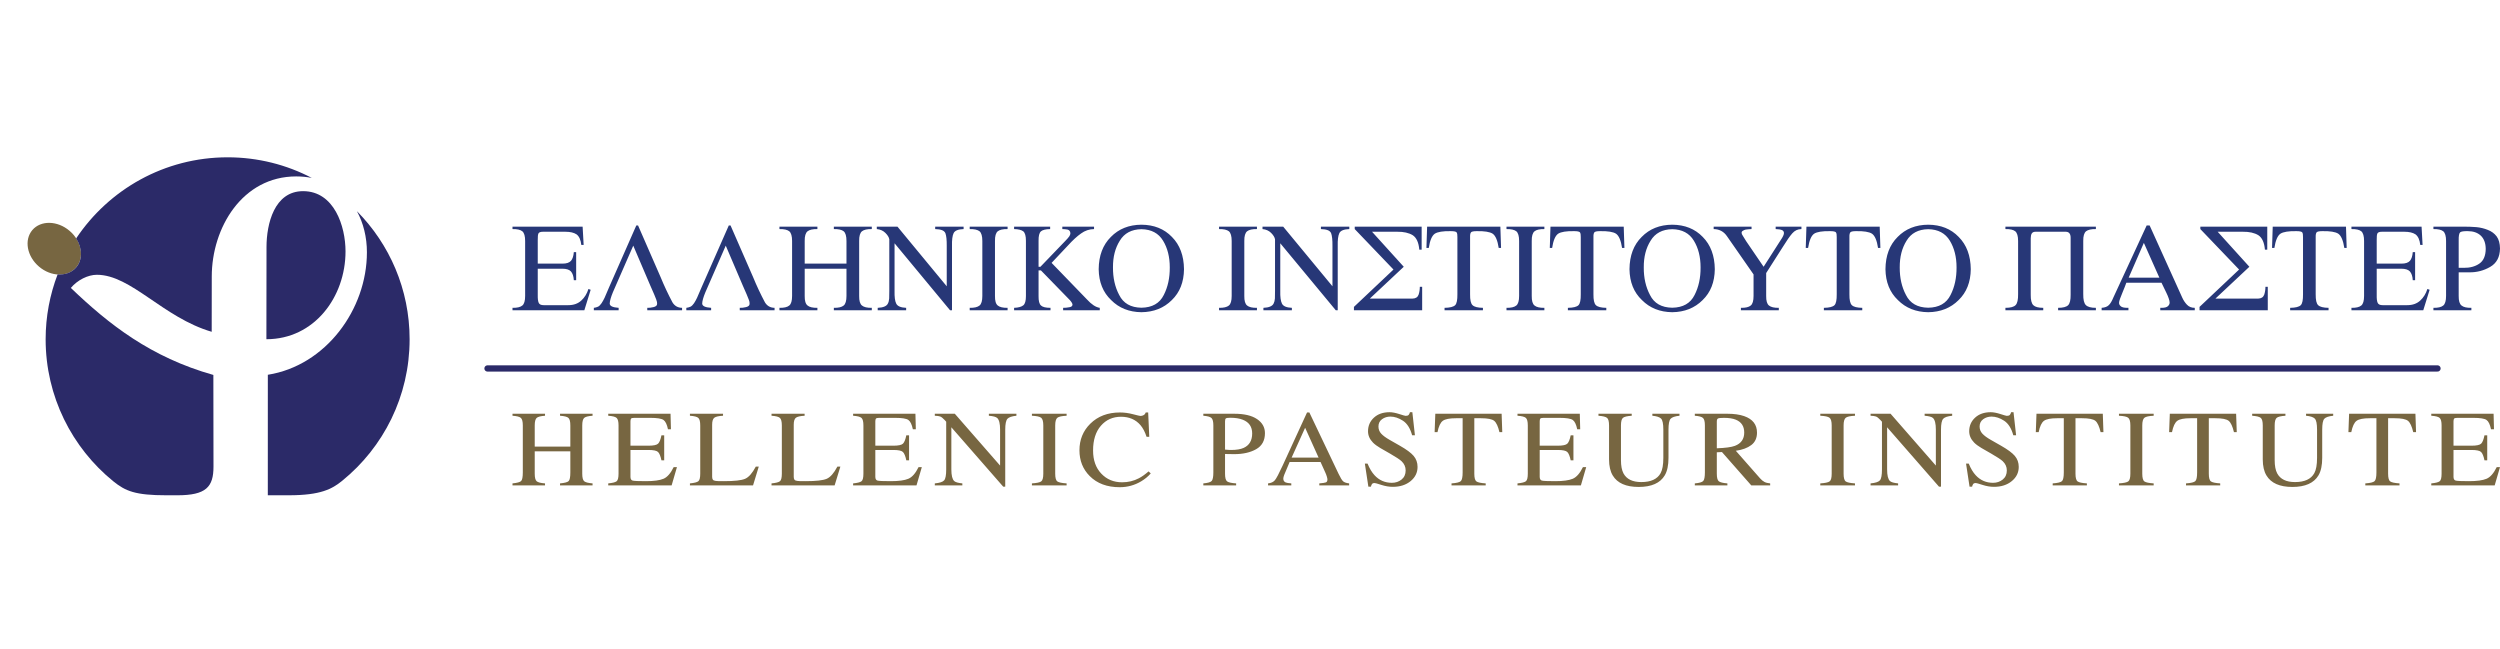 <?xml version="1.0" encoding="UTF-8"?>
<svg width="512px" height="133px" viewBox="0 0 200 28" version="1.1" xmlns="http://www.w3.org/2000/svg" xmlns:xlink="http://www.w3.org/1999/xlink">
    <!-- Generator: Sketch 64 (93537) - https://sketch.com -->
    <title>pasteur-logo@4x</title>
    <desc>Created with Sketch.</desc>
    <g id="pasteur-logo" stroke="none" stroke-width="1" fill="none" fill-rule="evenodd">
        <g id="Group-9" transform="translate(2, 0)">
            <path d="M1.121,9.353 C2.089,10.177 3.42,10.205 4.095,9.413 C4.77,8.623 4.533,7.313 3.565,6.49 C2.597,5.664 1.266,5.637 0.589,6.426 C-0.086,7.22 0.153,8.528 1.121,9.353" id="Fill-1" fill="#776641"></path>
            <path d="M19.321,7.766 L19.312,15.161 C23.136,15.161 25.642,11.791 25.642,8.133 C25.642,6.127 24.738,3.316 22.247,3.316 C19.934,3.316 19.324,5.956 19.321,7.766" id="Fill-3" fill="#2B2A68"></path>
            <path d="M26.554,4.918 C27.073,5.871 27.353,7.004 27.353,8.209 C27.353,12.774 24.067,17.27 19.427,18.005 L19.425,27.645 L21.111,27.645 C23.65,27.645 24.567,27.146 25.38,26.482 C28.669,23.811 30.769,19.732 30.769,15.165 C30.769,11.169 29.159,7.55 26.554,4.918" id="Fill-5" fill="#2B2A68"></path>
            <path d="M16.21,0.608 C11.155,0.608 6.703,3.186 4.092,7.098 C4.588,7.869 4.62,8.798 4.096,9.413 C3.736,9.835 3.187,10.017 2.608,9.976 C1.992,11.589 1.651,13.338 1.651,15.167 C1.651,19.74 3.76,23.844 7.06,26.524 C8.04,27.316 8.822,27.646 11.32,27.646 L12.185,27.646 C14.492,27.646 15.079,26.979 15.079,25.35 C15.079,23.851 15.069,18.019 15.069,18.019 C10.049,16.602 6.708,13.97 3.667,11.057 C4.201,10.422 5.035,10.006 5.75,10.006 C8.493,10.006 11.044,13.427 14.936,14.567 L14.941,10.148 C14.943,6.231 17.395,2.137 21.694,2.137 C22.135,2.137 22.553,2.178 22.943,2.257 C20.933,1.205 18.639,0.608 16.21,0.608" id="Fill-7" fill="#2B2A68"></path>
        </g>
        <line x1="39" y1="17.5" x2="195" y2="17.5" id="Stroke-10" stroke="#2B2A68" stroke-width="0.5" stroke-linecap="round" stroke-linejoin="round"></line>
        <path d="M41,26.856 L43.602,26.856 L43.602,26.695 C43.259,26.67 43.036,26.612 42.933,26.523 C42.83,26.433 42.778,26.231 42.778,25.917 L42.778,24.131 L45.627,24.131 L45.627,25.815 C45.627,26.188 45.582,26.42 45.492,26.51 C45.402,26.6 45.172,26.661 44.802,26.695 L44.802,26.856 L47.405,26.856 L47.405,26.695 C47.06,26.668 46.836,26.608 46.734,26.521 C46.631,26.432 46.58,26.231 46.58,25.917 L46.58,22.062 C46.58,21.752 46.631,21.55 46.734,21.457 C46.836,21.364 47.06,21.307 47.405,21.283 L47.405,21.123 L44.802,21.123 L44.802,21.283 C45.151,21.307 45.375,21.364 45.476,21.457 C45.577,21.55 45.627,21.752 45.627,22.062 L45.627,23.751 L42.778,23.751 L42.778,22.062 C42.778,21.752 42.83,21.55 42.933,21.457 C43.036,21.364 43.259,21.307 43.602,21.283 L43.602,21.123 L41,21.123 L41,21.283 C41.345,21.307 41.569,21.364 41.671,21.457 C41.774,21.55 41.825,21.752 41.825,22.062 L41.825,25.815 C41.825,26.188 41.779,26.419 41.687,26.508 C41.596,26.596 41.367,26.658 41,26.695 L41,26.856 Z M48.659,26.856 L53.73,26.856 L54.156,25.392 L53.895,25.392 C53.654,25.886 53.383,26.197 53.08,26.325 C52.777,26.453 52.307,26.517 51.671,26.517 C51.084,26.517 50.731,26.502 50.613,26.471 C50.495,26.44 50.437,26.338 50.437,26.166 L50.437,24.021 L51.885,24.021 C52.282,24.021 52.535,24.076 52.645,24.184 C52.755,24.293 52.845,24.514 52.916,24.85 L53.136,24.85 L53.136,22.849 L52.916,22.849 C52.848,23.183 52.76,23.404 52.65,23.514 C52.54,23.623 52.285,23.679 51.885,23.679 L50.437,23.679 L50.437,21.744 C50.437,21.632 50.453,21.555 50.485,21.514 C50.517,21.474 50.602,21.452 50.74,21.452 L52.018,21.452 C52.567,21.452 52.922,21.509 53.081,21.621 C53.239,21.733 53.359,21.981 53.437,22.363 L53.675,22.363 L53.643,21.123 L48.659,21.123 L48.659,21.283 C49.007,21.307 49.231,21.365 49.332,21.459 C49.433,21.554 49.483,21.754 49.483,22.062 L49.483,25.917 C49.483,26.242 49.432,26.445 49.33,26.524 C49.228,26.605 49.004,26.661 48.659,26.695 L48.659,26.856 Z M55.194,26.856 L60.243,26.856 L60.701,25.354 L60.463,25.354 C60.188,25.875 59.903,26.2 59.609,26.327 C59.316,26.454 58.752,26.517 57.918,26.517 C57.703,26.517 57.557,26.516 57.479,26.513 C57.401,26.511 57.327,26.505 57.257,26.497 C57.138,26.482 57.06,26.448 57.025,26.392 C56.99,26.338 56.972,26.262 56.972,26.166 L56.972,22.003 C56.972,21.715 57.031,21.527 57.149,21.44 C57.266,21.353 57.498,21.3 57.843,21.283 L57.843,21.123 L55.194,21.123 L55.194,21.283 C55.543,21.307 55.767,21.365 55.868,21.459 C55.969,21.554 56.019,21.754 56.019,22.062 L56.019,25.917 C56.019,26.242 55.968,26.445 55.866,26.524 C55.763,26.605 55.54,26.661 55.194,26.695 L55.194,26.856 Z M61.722,26.856 L66.77,26.856 L67.229,25.354 L66.99,25.354 C66.715,25.875 66.431,26.2 66.137,26.327 C65.843,26.454 65.279,26.517 64.444,26.517 C64.23,26.517 64.084,26.516 64.006,26.513 C63.928,26.511 63.854,26.505 63.783,26.497 C63.664,26.482 63.587,26.448 63.552,26.392 C63.516,26.338 63.499,26.262 63.499,26.166 L63.499,22.003 C63.499,21.715 63.558,21.527 63.675,21.44 C63.793,21.353 64.024,21.3 64.369,21.283 L64.369,21.123 L61.722,21.123 L61.722,21.283 C62.07,21.307 62.295,21.365 62.395,21.459 C62.496,21.554 62.547,21.754 62.547,22.062 L62.547,25.917 C62.547,26.242 62.495,26.445 62.393,26.524 C62.291,26.605 62.067,26.661 61.722,26.695 L61.722,26.856 Z M68.249,26.856 L73.32,26.856 L73.746,25.392 L73.485,25.392 C73.245,25.886 72.972,26.197 72.669,26.325 C72.367,26.453 71.897,26.517 71.261,26.517 C70.673,26.517 70.321,26.502 70.203,26.471 C70.085,26.44 70.026,26.338 70.026,26.166 L70.026,24.021 L71.474,24.021 C71.871,24.021 72.125,24.076 72.235,24.184 C72.345,24.293 72.435,24.514 72.505,24.85 L72.725,24.85 L72.725,22.849 L72.505,22.849 C72.438,23.183 72.349,23.404 72.239,23.514 C72.129,23.623 71.874,23.679 71.474,23.679 L70.026,23.679 L70.026,21.744 C70.026,21.632 70.042,21.555 70.074,21.514 C70.107,21.474 70.192,21.452 70.329,21.452 L71.607,21.452 C72.157,21.452 72.511,21.509 72.67,21.621 C72.829,21.733 72.948,21.981 73.028,22.363 L73.266,22.363 L73.234,21.123 L68.249,21.123 L68.249,21.283 C68.596,21.307 68.821,21.365 68.922,21.459 C69.023,21.554 69.073,21.754 69.073,22.062 L69.073,25.917 C69.073,26.242 69.022,26.445 68.92,26.524 C68.817,26.605 68.593,26.661 68.249,26.695 L68.249,26.856 Z M74.784,26.856 L76.988,26.856 L76.988,26.695 C76.649,26.661 76.431,26.598 76.333,26.505 C76.183,26.361 76.108,26.053 76.108,25.579 L76.108,22.206 L80.259,26.958 L80.419,26.958 L80.419,22.396 C80.419,21.942 80.479,21.652 80.598,21.524 C80.717,21.398 80.956,21.318 81.313,21.283 L81.313,21.123 L79.109,21.123 L79.109,21.283 C79.454,21.311 79.677,21.372 79.778,21.464 C79.931,21.608 80.007,21.915 80.007,22.389 L80.007,25.269 L76.385,21.123 L74.784,21.123 L74.784,21.283 C74.976,21.289 75.121,21.309 75.217,21.344 C75.313,21.38 75.43,21.473 75.568,21.621 L75.696,21.761 L75.696,25.579 C75.696,26.036 75.641,26.327 75.531,26.452 C75.421,26.578 75.172,26.658 74.784,26.695 L74.784,26.856 Z M82.553,26.856 L85.329,26.856 L85.329,26.695 C84.947,26.67 84.7,26.618 84.587,26.537 C84.474,26.457 84.417,26.25 84.417,25.917 L84.417,22.062 C84.417,21.743 84.474,21.538 84.587,21.446 C84.7,21.355 84.947,21.3 85.329,21.283 L85.329,21.123 L82.553,21.123 L82.553,21.283 C82.935,21.3 83.182,21.355 83.294,21.446 C83.407,21.538 83.464,21.743 83.464,22.062 L83.464,25.917 C83.464,26.25 83.407,26.457 83.294,26.537 C83.182,26.618 82.935,26.67 82.553,26.695 L82.553,26.856 Z M89.594,21.021 C88.62,21.021 87.83,21.321 87.222,21.922 C86.644,22.495 86.356,23.203 86.356,24.046 C86.356,24.87 86.629,25.557 87.176,26.107 C87.769,26.703 88.568,27 89.576,27 C90.19,27 90.76,26.845 91.285,26.535 C91.594,26.351 91.852,26.139 92.06,25.896 L91.886,25.735 C91.605,25.98 91.346,26.163 91.111,26.284 C90.702,26.5 90.254,26.607 89.769,26.607 C89.096,26.607 88.541,26.376 88.104,25.914 C87.665,25.453 87.446,24.837 87.446,24.064 C87.446,23.223 87.655,22.562 88.072,22.083 C88.488,21.604 89.025,21.364 89.682,21.364 C90.332,21.364 90.85,21.586 91.235,22.032 C91.437,22.27 91.6,22.581 91.725,22.968 L91.941,22.968 L91.854,21.021 L91.657,21.021 C91.626,21.117 91.571,21.187 91.492,21.233 C91.412,21.278 91.328,21.3 91.24,21.3 C91.197,21.3 90.997,21.254 90.639,21.161 C90.282,21.067 89.934,21.021 89.594,21.021 L89.594,21.021 Z M100.174,22.697 C100.174,23.261 99.949,23.646 99.5,23.852 C99.253,23.965 98.913,24.021 98.483,24.021 C98.434,24.021 98.383,24.019 98.332,24.017 C98.28,24.014 98.17,24.006 98.003,23.992 L98.003,21.732 C98.003,21.61 98.025,21.533 98.069,21.497 C98.113,21.462 98.231,21.444 98.423,21.444 C98.829,21.444 99.166,21.498 99.431,21.605 C99.926,21.802 100.174,22.166 100.174,22.697 L100.174,22.697 Z M96.266,26.856 L98.891,26.856 L98.891,26.695 C98.515,26.67 98.273,26.615 98.164,26.531 C98.057,26.447 98.003,26.242 98.003,25.917 L98.003,24.343 C98.079,24.343 98.195,24.344 98.352,24.349 C98.509,24.354 98.639,24.355 98.739,24.355 C99.442,24.355 100.027,24.223 100.494,23.958 C100.962,23.693 101.196,23.265 101.196,22.676 C101.196,22.211 100.985,21.835 100.563,21.55 C100.142,21.265 99.534,21.123 98.739,21.123 L96.266,21.123 L96.266,21.283 C96.602,21.309 96.82,21.369 96.919,21.465 C97.018,21.561 97.068,21.76 97.068,22.062 L97.068,25.815 C97.068,26.172 97.023,26.4 96.935,26.5 C96.846,26.599 96.623,26.664 96.266,26.695 L96.266,26.856 Z M103.33,24.631 L104.41,22.244 L105.486,24.631 L103.33,24.631 Z M103.304,26.856 L103.304,26.695 C103.085,26.679 102.936,26.653 102.856,26.62 C102.728,26.563 102.664,26.463 102.664,26.316 C102.664,26.243 102.688,26.144 102.735,26.019 C102.783,25.895 102.928,25.548 103.171,24.982 L105.644,24.982 L106.02,25.815 C106.075,25.933 106.117,26.045 106.148,26.152 C106.179,26.259 106.194,26.333 106.194,26.375 C106.194,26.501 106.154,26.581 106.075,26.613 C105.995,26.645 105.819,26.673 105.544,26.695 L105.544,26.856 L107.931,26.856 L107.931,26.695 C107.711,26.668 107.554,26.615 107.461,26.537 C107.368,26.461 107.244,26.259 107.088,25.934 L104.749,21.021 L104.563,21.021 L102.609,25.273 C102.316,25.911 102.109,26.301 101.988,26.444 C101.867,26.586 101.686,26.67 101.445,26.695 L101.445,26.856 L103.304,26.856 Z M109.189,25.113 L109.469,26.958 L109.675,26.958 C109.687,26.887 109.713,26.821 109.751,26.759 C109.789,26.696 109.863,26.666 109.973,26.666 C110.019,26.666 110.2,26.717 110.516,26.818 C110.832,26.92 111.135,26.97 111.426,26.97 C112.003,26.97 112.477,26.818 112.849,26.513 C113.219,26.209 113.404,25.829 113.404,25.375 C113.404,25.037 113.3,24.743 113.091,24.495 C112.881,24.249 112.517,23.981 112.001,23.687 L111.177,23.217 C110.869,23.042 110.641,22.874 110.495,22.714 C110.349,22.556 110.276,22.366 110.276,22.142 C110.276,21.894 110.371,21.7 110.562,21.56 C110.753,21.421 110.977,21.351 111.233,21.351 C111.563,21.351 111.897,21.461 112.234,21.681 C112.572,21.901 112.817,22.289 112.97,22.845 L113.193,22.845 L112.988,21 L112.796,21 C112.771,21.093 112.737,21.165 112.693,21.216 C112.648,21.267 112.568,21.292 112.452,21.292 C112.409,21.292 112.237,21.243 111.937,21.146 C111.636,21.049 111.378,21 111.164,21 C110.645,21 110.228,21.145 109.913,21.436 C109.599,21.727 109.442,22.09 109.442,22.527 C109.442,22.858 109.574,23.16 109.84,23.433 C109.984,23.577 110.176,23.719 110.417,23.861 L111.217,24.321 C111.678,24.586 111.98,24.786 112.123,24.918 C112.342,25.127 112.452,25.372 112.452,25.655 C112.452,25.968 112.343,26.211 112.125,26.386 C111.907,26.561 111.648,26.648 111.349,26.648 C110.797,26.648 110.335,26.447 109.963,26.043 C109.75,25.813 109.563,25.502 109.405,25.113 L109.189,25.113 Z M114.77,22.596 L114.999,22.596 C115.094,22.129 115.235,21.828 115.423,21.69 C115.611,21.551 115.964,21.482 116.484,21.482 L117.011,21.482 L117.011,25.815 C117.011,26.188 116.962,26.421 116.864,26.514 C116.766,26.607 116.519,26.668 116.122,26.695 L116.122,26.856 L118.856,26.856 L118.856,26.695 C118.474,26.67 118.227,26.618 118.114,26.537 C118.002,26.457 117.945,26.25 117.945,25.917 L117.945,21.482 L118.467,21.482 C119.01,21.482 119.367,21.552 119.537,21.692 C119.706,21.831 119.846,22.133 119.956,22.596 L120.181,22.596 L120.13,21.123 L114.825,21.123 L114.77,22.596 Z M121.399,26.856 L126.471,26.856 L126.897,25.392 L126.636,25.392 C126.394,25.886 126.122,26.197 125.819,26.325 C125.516,26.453 125.047,26.517 124.411,26.517 C123.823,26.517 123.47,26.502 123.353,26.471 C123.235,26.44 123.176,26.338 123.176,26.166 L123.176,24.021 L124.624,24.021 C125.021,24.021 125.275,24.076 125.385,24.184 C125.495,24.293 125.585,24.514 125.655,24.85 L125.875,24.85 L125.875,22.849 L125.655,22.849 C125.588,23.183 125.499,23.404 125.389,23.514 C125.279,23.623 125.024,23.679 124.624,23.679 L123.176,23.679 L123.176,21.744 C123.176,21.632 123.192,21.555 123.224,21.514 C123.256,21.474 123.341,21.452 123.479,21.452 L124.757,21.452 C125.307,21.452 125.661,21.509 125.82,21.621 C125.979,21.733 126.098,21.981 126.177,22.363 L126.416,22.363 L126.384,21.123 L121.399,21.123 L121.399,21.283 C121.747,21.307 121.972,21.365 122.073,21.459 C122.173,21.554 122.224,21.754 122.224,22.062 L122.224,25.917 C122.224,26.242 122.173,26.445 122.07,26.524 C121.968,26.605 121.744,26.661 121.399,26.695 L121.399,26.856 Z M127.877,21.123 L127.877,21.283 C128.23,21.309 128.46,21.366 128.566,21.455 C128.671,21.544 128.724,21.746 128.724,22.062 L128.724,24.77 C128.724,25.306 128.823,25.738 129.022,26.065 C129.388,26.674 130.079,26.979 131.093,26.979 C132.119,26.979 132.816,26.669 133.181,26.052 C133.38,25.717 133.479,25.249 133.479,24.652 L133.479,22.396 C133.479,21.942 133.535,21.652 133.647,21.527 C133.758,21.402 133.996,21.32 134.359,21.283 L134.359,21.123 L132.188,21.123 L132.188,21.283 C132.53,21.315 132.762,21.39 132.885,21.51 C133.006,21.63 133.067,21.925 133.067,22.396 L133.067,24.652 C133.067,25.204 132.994,25.613 132.848,25.878 C132.585,26.353 132.07,26.589 131.304,26.589 C130.604,26.589 130.129,26.358 129.879,25.896 C129.744,25.642 129.677,25.288 129.677,24.834 L129.677,22.062 C129.677,21.743 129.73,21.539 129.837,21.451 C129.944,21.362 130.178,21.307 130.538,21.283 L130.538,21.123 L127.877,21.123 Z M137.345,23.886 L137.345,21.753 C137.345,21.623 137.374,21.541 137.434,21.506 C137.493,21.47 137.656,21.452 137.921,21.452 C138.315,21.452 138.631,21.502 138.869,21.6 C139.315,21.784 139.538,22.126 139.538,22.627 C139.538,23.148 139.289,23.502 138.792,23.691 C138.501,23.799 138.019,23.863 137.345,23.886 L137.345,23.886 Z M135.585,26.856 L138.191,26.856 L138.191,26.695 C137.838,26.667 137.608,26.61 137.503,26.524 C137.397,26.439 137.345,26.235 137.345,25.915 L137.345,24.207 L137.756,24.187 L140.103,26.856 L141.614,26.856 L141.614,26.695 C141.428,26.679 141.275,26.639 141.156,26.578 C141.037,26.516 140.918,26.418 140.799,26.283 L138.865,24.085 C139.387,24.011 139.8,23.86 140.104,23.628 C140.408,23.397 140.56,23.066 140.56,22.635 C140.56,21.993 140.218,21.552 139.534,21.313 C139.173,21.187 138.723,21.123 138.182,21.123 L135.585,21.123 L135.585,21.283 C135.924,21.309 136.143,21.368 136.242,21.464 C136.342,21.558 136.391,21.757 136.391,22.062 L136.391,25.815 C136.391,26.175 136.347,26.404 136.258,26.501 C136.17,26.599 135.945,26.664 135.585,26.695 L135.585,26.856 Z M145.623,26.856 L148.399,26.856 L148.399,26.695 C148.017,26.67 147.771,26.618 147.658,26.537 C147.545,26.457 147.488,26.25 147.488,25.917 L147.488,22.062 C147.488,21.743 147.545,21.538 147.658,21.446 C147.771,21.355 148.017,21.3 148.399,21.283 L148.399,21.123 L145.623,21.123 L145.623,21.283 C146.005,21.3 146.253,21.355 146.366,21.446 C146.479,21.538 146.535,21.743 146.535,22.062 L146.535,25.917 C146.535,26.25 146.479,26.457 146.366,26.537 C146.253,26.618 146.005,26.67 145.623,26.695 L145.623,26.856 Z M149.645,26.856 L151.849,26.856 L151.849,26.695 C151.51,26.661 151.291,26.598 151.194,26.505 C151.044,26.361 150.969,26.053 150.969,25.579 L150.969,22.206 L155.12,26.958 L155.28,26.958 L155.28,22.396 C155.28,21.942 155.34,21.652 155.459,21.524 C155.578,21.398 155.816,21.318 156.174,21.283 L156.174,21.123 L153.97,21.123 L153.97,21.283 C154.315,21.311 154.538,21.372 154.639,21.464 C154.791,21.608 154.868,21.915 154.868,22.389 L154.868,25.269 L151.246,21.123 L149.645,21.123 L149.645,21.283 C149.837,21.289 149.982,21.309 150.078,21.344 C150.174,21.38 150.291,21.473 150.428,21.621 L150.557,21.761 L150.557,25.579 C150.557,26.036 150.502,26.327 150.392,26.452 C150.282,26.578 150.033,26.658 149.645,26.695 L149.645,26.856 Z M157.284,25.113 L157.564,26.958 L157.769,26.958 C157.781,26.887 157.806,26.821 157.845,26.759 C157.883,26.696 157.957,26.666 158.067,26.666 C158.113,26.666 158.294,26.717 158.61,26.818 C158.926,26.92 159.229,26.97 159.52,26.97 C160.097,26.97 160.571,26.818 160.942,26.513 C161.314,26.209 161.499,25.829 161.499,25.375 C161.499,25.037 161.395,24.743 161.186,24.495 C160.975,24.249 160.611,23.981 160.095,23.687 L159.271,23.217 C158.962,23.042 158.735,22.874 158.589,22.714 C158.443,22.556 158.369,22.366 158.369,22.142 C158.369,21.894 158.465,21.7 158.656,21.56 C158.847,21.421 159.07,21.351 159.327,21.351 C159.657,21.351 159.991,21.461 160.328,21.681 C160.666,21.901 160.911,22.289 161.064,22.845 L161.288,22.845 L161.082,21 L160.89,21 C160.865,21.093 160.831,21.165 160.787,21.216 C160.742,21.267 160.662,21.292 160.546,21.292 C160.503,21.292 160.331,21.243 160.03,21.146 C159.73,21.049 159.472,21 159.258,21 C158.739,21 158.322,21.145 158.007,21.436 C157.694,21.727 157.536,22.09 157.536,22.527 C157.536,22.858 157.669,23.16 157.934,23.433 C158.078,23.577 158.27,23.719 158.511,23.861 L159.311,24.321 C159.772,24.586 160.073,24.786 160.217,24.918 C160.436,25.127 160.546,25.372 160.546,25.655 C160.546,25.968 160.437,26.211 160.219,26.386 C160.001,26.561 159.742,26.648 159.443,26.648 C158.891,26.648 158.429,26.447 158.057,26.043 C157.843,25.813 157.658,25.502 157.5,25.113 L157.284,25.113 Z M162.864,22.596 L163.093,22.596 C163.187,22.129 163.329,21.828 163.517,21.69 C163.704,21.551 164.058,21.482 164.577,21.482 L165.104,21.482 L165.104,25.815 C165.104,26.188 165.056,26.421 164.958,26.514 C164.86,26.607 164.613,26.668 164.215,26.695 L164.215,26.856 L166.951,26.856 L166.951,26.695 C166.569,26.67 166.322,26.618 166.209,26.537 C166.096,26.457 166.039,26.25 166.039,25.917 L166.039,21.482 L166.562,21.482 C167.105,21.482 167.462,21.552 167.632,21.692 C167.8,21.831 167.94,22.133 168.05,22.596 L168.274,22.596 L168.224,21.123 L162.919,21.123 L162.864,22.596 Z M169.517,26.856 L172.294,26.856 L172.294,26.695 C171.912,26.67 171.665,26.618 171.552,26.537 C171.439,26.457 171.382,26.25 171.382,25.917 L171.382,22.062 C171.382,21.743 171.439,21.538 171.552,21.446 C171.665,21.355 171.912,21.3 172.294,21.283 L172.294,21.123 L169.517,21.123 L169.517,21.283 C169.899,21.3 170.146,21.355 170.259,21.446 C170.372,21.538 170.429,21.743 170.429,22.062 L170.429,25.917 C170.429,26.25 170.372,26.457 170.259,26.537 C170.146,26.618 169.899,26.67 169.517,26.695 L169.517,26.856 Z M173.53,22.596 L173.759,22.596 C173.853,22.129 173.995,21.828 174.183,21.69 C174.371,21.551 174.724,21.482 175.243,21.482 L175.77,21.482 L175.77,25.815 C175.77,26.188 175.722,26.421 175.624,26.514 C175.526,26.607 175.279,26.668 174.881,26.695 L174.881,26.856 L177.617,26.856 L177.617,26.695 C177.235,26.67 176.988,26.618 176.875,26.537 C176.762,26.457 176.705,26.25 176.705,25.917 L176.705,21.482 L177.228,21.482 C177.77,21.482 178.127,21.552 178.297,21.692 C178.466,21.831 178.606,22.133 178.716,22.596 L178.94,22.596 L178.89,21.123 L173.585,21.123 L173.53,22.596 Z M180.173,21.123 L180.173,21.283 C180.528,21.309 180.758,21.366 180.863,21.455 C180.968,21.544 181.021,21.746 181.021,22.062 L181.021,24.77 C181.021,25.306 181.12,25.738 181.319,26.065 C181.686,26.674 182.376,26.979 183.389,26.979 C184.416,26.979 185.112,26.669 185.479,26.052 C185.677,25.717 185.777,25.249 185.777,24.652 L185.777,22.396 C185.777,21.942 185.832,21.652 185.944,21.527 C186.055,21.402 186.293,21.32 186.656,21.283 L186.656,21.123 L184.484,21.123 L184.484,21.283 C184.827,21.315 185.059,21.39 185.181,21.51 C185.303,21.63 185.364,21.925 185.364,22.396 L185.364,24.652 C185.364,25.204 185.291,25.613 185.144,25.878 C184.882,26.353 184.367,26.589 183.6,26.589 C182.9,26.589 182.426,26.358 182.176,25.896 C182.041,25.642 181.974,25.288 181.974,24.834 L181.974,22.062 C181.974,21.743 182.028,21.539 182.135,21.451 C182.242,21.362 182.475,21.307 182.835,21.283 L182.835,21.123 L180.173,21.123 Z M187.873,22.596 L188.102,22.596 C188.197,22.129 188.338,21.828 188.526,21.69 C188.714,21.551 189.068,21.482 189.587,21.482 L190.114,21.482 L190.114,25.815 C190.114,26.188 190.065,26.421 189.967,26.514 C189.87,26.607 189.622,26.668 189.225,26.695 L189.225,26.856 L191.961,26.856 L191.961,26.695 C191.579,26.67 191.331,26.618 191.218,26.537 C191.105,26.457 191.049,26.25 191.049,25.917 L191.049,21.482 L191.571,21.482 C192.115,21.482 192.472,21.552 192.64,21.692 C192.81,21.831 192.949,22.133 193.059,22.596 L193.284,22.596 L193.234,21.123 L187.928,21.123 L187.873,22.596 Z M194.502,26.856 L199.574,26.856 L200,25.392 L199.739,25.392 C199.498,25.886 199.226,26.197 198.923,26.325 C198.62,26.453 198.15,26.517 197.514,26.517 C196.927,26.517 196.575,26.502 196.457,26.471 C196.339,26.44 196.28,26.338 196.28,26.166 L196.28,24.021 L197.727,24.021 C198.125,24.021 198.378,24.076 198.488,24.184 C198.598,24.293 198.688,24.514 198.758,24.85 L198.978,24.85 L198.978,22.849 L198.758,22.849 C198.691,23.183 198.603,23.404 198.493,23.514 C198.383,23.623 198.128,23.679 197.727,23.679 L196.28,23.679 L196.28,21.744 C196.28,21.632 196.296,21.555 196.329,21.514 C196.361,21.474 196.446,21.452 196.584,21.452 L197.86,21.452 C198.41,21.452 198.765,21.509 198.923,21.621 C199.082,21.733 199.201,21.981 199.281,22.363 L199.519,22.363 L199.487,21.123 L194.502,21.123 L194.502,21.283 C194.851,21.307 195.075,21.365 195.176,21.459 C195.277,21.554 195.327,21.754 195.327,22.062 L195.327,25.917 C195.327,26.242 195.276,26.445 195.174,26.524 C195.071,26.605 194.848,26.661 194.502,26.695 L194.502,26.856 Z" id="Fill-11" fill="#776641"></path>
        <path d="M41,12.844 L46.747,12.844 L47.254,11.207 L47.076,11.14 C46.957,11.519 46.767,11.828 46.504,12.067 C46.236,12.314 45.891,12.437 45.467,12.437 L43.491,12.437 C43.285,12.437 43.153,12.375 43.098,12.252 C43.04,12.129 43.014,11.92 43.02,11.623 L43.02,9.521 L44.996,9.521 C45.31,9.521 45.535,9.592 45.672,9.734 C45.81,9.889 45.888,10.124 45.906,10.439 L46.093,10.439 L46.093,8.192 L45.906,8.192 C45.881,8.507 45.807,8.739 45.681,8.887 C45.55,9.039 45.322,9.114 44.996,9.114 L43.02,9.114 L43.02,7.239 C43.014,6.963 43.034,6.779 43.08,6.691 C43.129,6.605 43.251,6.563 43.446,6.563 L45.224,6.563 C45.617,6.563 45.919,6.634 46.129,6.776 C46.337,6.937 46.461,7.218 46.504,7.619 L46.692,7.619 L46.61,6.156 L41,6.156 L41,6.35 C41.369,6.344 41.631,6.402 41.786,6.526 C41.936,6.655 42.011,6.913 42.011,7.301 L42.011,11.699 C42.011,12.087 41.936,12.342 41.786,12.465 C41.631,12.595 41.369,12.656 41,12.65 L41,12.844 Z M47.507,12.844 L49.491,12.844 L49.491,12.65 C49.009,12.619 48.772,12.502 48.778,12.3 C48.784,12.101 48.868,11.804 49.029,11.41 L50.661,7.675 L52.019,10.856 C52.276,11.43 52.434,11.803 52.495,11.973 C52.531,12.067 52.553,12.139 52.559,12.186 C52.565,12.237 52.568,12.284 52.568,12.329 C52.568,12.401 52.544,12.456 52.495,12.494 C52.44,12.541 52.368,12.574 52.28,12.593 C52.1,12.637 51.934,12.656 51.782,12.65 L51.782,12.844 L54.566,12.844 L54.566,12.65 C54.227,12.644 53.972,12.498 53.798,12.215 C53.447,11.555 53.132,10.883 52.851,10.198 L51.045,6.061 L50.904,6.061 L48.732,10.993 C48.644,11.211 48.522,11.495 48.367,11.845 C48.29,12.006 48.21,12.151 48.124,12.281 C48.036,12.41 47.945,12.502 47.85,12.555 C47.737,12.605 47.623,12.637 47.507,12.65 L47.507,12.844 Z M54.906,12.844 L56.89,12.844 L56.89,12.65 C56.409,12.619 56.171,12.502 56.176,12.3 C56.182,12.101 56.266,11.804 56.428,11.41 L58.06,7.675 L59.418,10.856 C59.674,11.43 59.833,11.803 59.894,11.973 C59.931,12.067 59.952,12.139 59.958,12.186 C59.964,12.237 59.967,12.284 59.967,12.329 C59.967,12.401 59.943,12.456 59.894,12.494 C59.839,12.541 59.767,12.574 59.679,12.593 C59.499,12.637 59.333,12.656 59.18,12.65 L59.18,12.844 L61.965,12.844 L61.965,12.65 C61.627,12.644 61.37,12.498 61.197,12.215 C60.847,11.555 60.53,10.883 60.25,10.198 L58.444,6.061 L58.303,6.061 L56.132,10.993 C56.043,11.211 55.921,11.495 55.765,11.845 C55.69,12.006 55.609,12.151 55.523,12.281 C55.434,12.41 55.343,12.502 55.249,12.555 C55.136,12.605 55.022,12.637 54.906,12.65 L54.906,12.844 Z M62.356,12.844 L65.392,12.844 L65.392,12.65 C65.023,12.656 64.76,12.595 64.605,12.465 C64.447,12.342 64.37,12.087 64.376,11.699 L64.376,9.521 L67.718,9.521 L67.718,11.699 C67.718,12.087 67.644,12.342 67.494,12.465 C67.339,12.595 67.077,12.656 66.708,12.65 L66.708,12.844 L69.744,12.844 L69.744,12.65 C69.375,12.656 69.113,12.595 68.958,12.465 C68.802,12.342 68.727,12.087 68.733,11.699 L68.733,7.301 C68.727,6.913 68.802,6.655 68.958,6.526 C69.113,6.402 69.375,6.344 69.744,6.35 L69.744,6.156 L66.708,6.156 L66.708,6.35 C67.077,6.344 67.339,6.402 67.494,6.526 C67.644,6.655 67.718,6.913 67.718,7.301 L67.718,9.114 L64.376,9.114 L64.376,7.301 C64.37,6.913 64.447,6.655 64.605,6.526 C64.76,6.402 65.023,6.344 65.392,6.35 L65.392,6.156 L62.356,6.156 L62.356,6.35 C62.724,6.344 62.987,6.402 63.142,6.526 C63.292,6.655 63.367,6.913 63.367,7.301 L63.367,11.699 C63.367,12.087 63.292,12.342 63.142,12.465 C62.987,12.595 62.724,12.656 62.356,12.65 L62.356,12.844 Z M70.143,6.35 C70.423,6.375 70.654,6.478 70.833,6.658 C71.01,6.835 71.114,7.003 71.144,7.164 L71.144,11.292 C71.144,11.531 71.141,11.735 71.134,11.902 C71.123,12.066 71.088,12.202 71.03,12.309 C70.929,12.518 70.658,12.631 70.216,12.65 L70.216,12.844 L72.492,12.844 L72.492,12.65 C72.06,12.631 71.795,12.518 71.697,12.309 C71.596,12.111 71.553,11.771 71.564,11.292 L71.564,7.486 L76.004,12.844 L76.16,12.844 L76.16,7.708 C76.147,7.223 76.192,6.877 76.291,6.672 C76.392,6.47 76.658,6.363 77.088,6.35 L77.088,6.156 L74.815,6.156 L74.815,6.35 C75.043,6.356 75.224,6.385 75.355,6.435 C75.485,6.482 75.577,6.562 75.629,6.672 C75.708,6.877 75.745,7.223 75.739,7.708 L75.739,10.927 L71.798,6.156 L70.143,6.156 L70.143,6.35 Z M77.576,12.844 L80.607,12.844 L80.607,12.65 C80.239,12.656 79.977,12.595 79.821,12.465 C79.666,12.342 79.592,12.087 79.598,11.699 L79.598,7.301 C79.592,6.913 79.666,6.655 79.821,6.526 C79.977,6.402 80.239,6.344 80.607,6.35 L80.607,6.156 L77.576,6.156 L77.576,6.35 C77.943,6.344 78.205,6.402 78.364,6.526 C78.512,6.655 78.587,6.913 78.587,7.301 L78.587,11.699 C78.587,12.087 78.512,12.342 78.364,12.465 C78.205,12.595 77.943,12.656 77.576,12.65 L77.576,12.844 Z M81.128,12.844 L84.04,12.844 L84.04,12.65 C83.665,12.65 83.412,12.589 83.281,12.465 C83.143,12.342 83.079,12.093 83.085,11.717 L83.085,9.653 L83.272,9.653 L85.595,12.039 C85.731,12.194 85.8,12.314 85.8,12.399 C85.794,12.509 85.71,12.578 85.549,12.602 C85.387,12.634 85.221,12.65 85.05,12.65 L85.05,12.844 L87.981,12.844 L87.981,12.65 C87.664,12.605 87.321,12.38 86.952,11.973 L84.127,9.053 L85.434,7.666 C85.815,7.247 86.165,6.924 86.486,6.7 C86.797,6.473 87.142,6.356 87.523,6.35 L87.523,6.156 L84.986,6.156 L84.986,6.35 C85.117,6.35 85.254,6.363 85.398,6.388 C85.547,6.426 85.625,6.527 85.631,6.691 C85.631,6.754 85.604,6.831 85.549,6.922 C85.485,7.017 85.372,7.147 85.211,7.311 L83.235,9.365 L83.085,9.365 L83.085,7.283 C83.079,6.907 83.14,6.658 83.272,6.535 C83.403,6.418 83.65,6.356 84.012,6.35 L84.012,6.156 L81.128,6.156 L81.128,6.35 C81.472,6.356 81.719,6.418 81.868,6.535 C82.005,6.658 82.074,6.907 82.074,7.283 L82.074,11.717 C82.074,12.087 82.005,12.33 81.868,12.446 C81.719,12.569 81.472,12.637 81.128,12.65 L81.128,12.844 Z M89.536,11.623 C89.198,10.989 89.032,10.251 89.038,9.413 C89.032,8.579 89.213,7.87 89.582,7.283 C89.944,6.68 90.522,6.372 91.314,6.359 C92.107,6.372 92.684,6.68 93.047,7.283 C93.403,7.87 93.582,8.579 93.582,9.413 C93.588,10.251 93.428,10.989 93.102,11.623 C92.773,12.288 92.177,12.628 91.314,12.641 C90.458,12.628 89.866,12.288 89.536,11.623 L89.536,11.623 Z M88.869,6.979 C88.229,7.613 87.904,8.474 87.895,9.559 C87.91,10.591 88.242,11.414 88.892,12.03 C89.519,12.664 90.328,12.988 91.314,13 C92.302,12.988 93.113,12.664 93.747,12.03 C94.384,11.414 94.708,10.591 94.72,9.559 C94.708,8.474 94.387,7.613 93.756,6.979 C93.134,6.333 92.32,6.006 91.314,6 C90.315,6.006 89.5,6.333 88.869,6.979 L88.869,6.979 Z M97.524,12.844 L100.556,12.844 L100.556,12.65 C100.187,12.656 99.924,12.595 99.769,12.465 C99.614,12.342 99.539,12.087 99.545,11.699 L99.545,7.301 C99.539,6.913 99.614,6.655 99.769,6.526 C99.924,6.402 100.187,6.344 100.556,6.35 L100.556,6.156 L97.524,6.156 L97.524,6.35 C97.89,6.344 98.152,6.402 98.311,6.526 C98.46,6.655 98.534,6.913 98.534,7.301 L98.534,11.699 C98.534,12.087 98.46,12.342 98.311,12.465 C98.152,12.595 97.89,12.656 97.524,12.65 L97.524,12.844 Z M101.001,6.35 C101.281,6.375 101.511,6.478 101.691,6.658 C101.868,6.835 101.971,7.003 102.002,7.164 L102.002,11.292 C102.002,11.531 101.999,11.735 101.993,11.902 C101.98,12.066 101.945,12.202 101.888,12.309 C101.787,12.518 101.515,12.631 101.073,12.65 L101.073,12.844 L103.35,12.844 L103.35,12.65 C102.918,12.631 102.653,12.518 102.555,12.309 C102.454,12.111 102.41,11.771 102.422,11.292 L102.422,7.486 L106.862,12.844 L107.018,12.844 L107.018,7.708 C107.005,7.223 107.049,6.877 107.149,6.672 C107.25,6.47 107.515,6.363 107.945,6.35 L107.945,6.156 L105.673,6.156 L105.673,6.35 C105.901,6.356 106.082,6.385 106.212,6.435 C106.343,6.482 106.435,6.562 106.487,6.672 C106.566,6.877 106.603,7.223 106.597,7.708 L106.597,10.927 L102.656,6.156 L101.001,6.156 L101.001,6.35 Z M108.315,12.844 L113.773,12.844 L113.773,10.965 L113.585,10.965 C113.585,11.189 113.553,11.399 113.489,11.594 C113.417,11.8 113.255,11.905 113.005,11.911 L109.586,11.911 L112.301,9.365 L109.763,6.563 L111.775,6.563 C112.293,6.557 112.709,6.65 113.023,6.843 C113.322,7.044 113.495,7.43 113.544,7.998 L113.732,7.998 L113.732,6.156 L108.378,6.156 L108.378,6.35 L111.478,9.587 L108.315,12.574 L108.315,12.844 Z M115.564,12.844 L118.635,12.844 L118.635,12.65 C118.217,12.644 117.94,12.572 117.803,12.437 C117.666,12.308 117.601,12.018 117.607,11.566 L117.607,6.99 C117.601,6.809 117.625,6.683 117.68,6.61 C117.734,6.547 117.887,6.515 118.137,6.515 C118.756,6.503 119.181,6.571 119.413,6.719 C119.644,6.88 119.806,7.26 119.897,7.86 L120.084,7.86 L120.029,6.156 L114.169,6.156 L114.114,7.86 L114.302,7.86 C114.392,7.26 114.554,6.88 114.785,6.719 C115.018,6.571 115.443,6.503 116.061,6.515 C116.318,6.515 116.472,6.547 116.527,6.61 C116.576,6.683 116.598,6.809 116.592,6.99 L116.592,11.566 C116.598,12.018 116.538,12.308 116.414,12.437 C116.276,12.572 115.993,12.644 115.564,12.65 L115.564,12.844 Z M120.519,12.844 L123.55,12.844 L123.55,12.65 C123.181,12.656 122.918,12.595 122.764,12.465 C122.608,12.342 122.533,12.087 122.539,11.699 L122.539,7.301 C122.533,6.913 122.608,6.655 122.764,6.526 C122.918,6.402 123.181,6.344 123.55,6.35 L123.55,6.156 L120.519,6.156 L120.519,6.35 C120.884,6.344 121.146,6.402 121.305,6.526 C121.454,6.655 121.529,6.913 121.529,7.301 L121.529,11.699 C121.529,12.087 121.454,12.342 121.305,12.465 C121.146,12.595 120.884,12.656 120.519,12.65 L120.519,12.844 Z M125.431,12.844 L128.504,12.844 L128.504,12.65 C128.086,12.644 127.809,12.572 127.672,12.437 C127.535,12.308 127.47,12.018 127.476,11.566 L127.476,6.99 C127.47,6.809 127.494,6.683 127.549,6.61 C127.603,6.547 127.756,6.515 128.005,6.515 C128.624,6.503 129.05,6.571 129.281,6.719 C129.513,6.88 129.675,7.26 129.766,7.86 L129.953,7.86 L129.898,6.156 L124.038,6.156 L123.983,7.86 L124.17,7.86 C124.261,7.26 124.423,6.88 124.654,6.719 C124.887,6.571 125.312,6.503 125.93,6.515 C126.187,6.515 126.341,6.547 126.396,6.61 C126.445,6.683 126.467,6.809 126.461,6.99 L126.461,11.566 C126.467,12.018 126.407,12.308 126.282,12.437 C126.145,12.572 125.861,12.644 125.431,12.65 L125.431,12.844 Z M132,11.623 C131.662,10.989 131.495,10.251 131.502,9.413 C131.495,8.579 131.677,7.87 132.046,7.283 C132.408,6.68 132.986,6.372 133.779,6.359 C134.571,6.372 135.149,6.68 135.511,7.283 C135.868,7.87 136.046,8.579 136.046,9.413 C136.053,10.251 135.892,10.989 135.566,11.623 C135.237,12.288 134.641,12.628 133.779,12.641 C132.922,12.628 132.329,12.288 132,11.623 L132,11.623 Z M131.333,6.979 C130.692,7.613 130.368,8.474 130.359,9.559 C130.374,10.591 130.706,11.414 131.356,12.03 C131.983,12.664 132.791,12.988 133.779,13 C134.766,12.988 135.577,12.664 136.21,12.03 C136.848,11.414 137.172,10.591 137.184,9.559 C137.172,8.474 136.851,7.613 136.22,6.979 C135.598,6.333 134.785,6.006 133.779,6 C132.779,6.006 131.963,6.333 131.333,6.979 L131.333,6.979 Z M139.273,12.844 L142.304,12.844 L142.304,12.65 C141.939,12.656 141.676,12.595 141.518,12.465 C141.362,12.342 141.288,12.087 141.294,11.699 L141.294,9.867 L142.652,7.737 C142.939,7.27 143.182,6.921 143.383,6.691 C143.581,6.464 143.825,6.35 144.115,6.35 L144.115,6.156 L142.053,6.156 L142.053,6.35 C142.285,6.356 142.457,6.385 142.569,6.435 C142.667,6.482 142.716,6.562 142.716,6.672 C142.716,6.792 142.629,6.978 142.456,7.23 L141.089,9.365 L139.694,7.32 C139.569,7.131 139.48,6.986 139.425,6.885 C139.36,6.793 139.328,6.715 139.328,6.649 C139.328,6.572 139.366,6.515 139.443,6.478 C139.504,6.437 139.578,6.407 139.666,6.388 C139.865,6.363 140.017,6.35 140.124,6.35 L140.124,6.156 L137.093,6.156 L137.093,6.35 C137.553,6.356 137.911,6.551 138.167,6.933 L140.284,9.976 L140.284,11.699 C140.284,12.087 140.209,12.342 140.059,12.465 C139.905,12.595 139.642,12.656 139.273,12.65 L139.273,12.844 Z M145.91,12.844 L148.981,12.844 L148.981,12.65 C148.564,12.644 148.287,12.572 148.149,12.437 C148.013,12.308 147.947,12.018 147.953,11.566 L147.953,6.99 C147.947,6.809 147.972,6.683 148.027,6.61 C148.081,6.547 148.233,6.515 148.484,6.515 C149.102,6.503 149.527,6.571 149.759,6.719 C149.991,6.88 150.153,7.26 150.243,7.86 L150.431,7.86 L150.376,6.156 L144.515,6.156 L144.46,7.86 L144.648,7.86 C144.739,7.26 144.901,6.88 145.132,6.719 C145.364,6.571 145.789,6.503 146.408,6.515 C146.664,6.515 146.819,6.547 146.874,6.61 C146.923,6.683 146.944,6.809 146.938,6.99 L146.938,11.566 C146.944,12.018 146.885,12.308 146.76,12.437 C146.623,12.572 146.34,12.644 145.91,12.65 L145.91,12.844 Z M152.478,11.623 C152.14,10.989 151.973,10.251 151.979,9.413 C151.973,8.579 152.155,7.87 152.523,7.283 C152.886,6.68 153.464,6.372 154.256,6.359 C155.048,6.372 155.626,6.68 155.989,7.283 C156.345,7.87 156.524,8.579 156.524,9.413 C156.53,10.251 156.37,10.989 156.044,11.623 C155.715,12.288 155.119,12.628 154.256,12.641 C153.4,12.628 152.807,12.288 152.478,11.623 L152.478,11.623 Z M151.811,6.979 C151.17,7.613 150.846,8.474 150.837,9.559 C150.852,10.591 151.184,11.414 151.833,12.03 C152.461,12.664 153.268,12.988 154.256,13 C155.244,12.988 156.055,12.664 156.688,12.03 C157.325,11.414 157.65,10.591 157.662,9.559 C157.65,8.474 157.329,7.613 156.697,6.979 C156.076,6.333 155.262,6.006 154.256,6 C153.256,6.006 152.441,6.333 151.811,6.979 L151.811,6.979 Z M160.434,12.844 L163.46,12.844 L163.46,12.65 C163.073,12.65 162.808,12.579 162.664,12.437 C162.522,12.295 162.453,12.018 162.459,11.604 L162.459,7.089 C162.459,6.918 162.487,6.789 162.542,6.7 C162.6,6.609 162.699,6.563 162.843,6.563 L165.266,6.563 C165.535,6.569 165.662,6.745 165.65,7.089 L165.65,11.604 C165.656,12.018 165.591,12.295 165.454,12.437 C165.31,12.579 165.042,12.65 164.649,12.65 L164.649,12.844 L167.671,12.844 L167.671,12.65 C167.278,12.65 167.009,12.575 166.867,12.428 C166.723,12.285 166.654,11.992 166.66,11.547 L166.66,7.301 C166.654,6.913 166.729,6.655 166.884,6.526 C167.043,6.402 167.305,6.344 167.671,6.35 L167.671,6.156 L160.434,6.156 L160.434,6.35 C160.803,6.344 161.065,6.402 161.22,6.526 C161.372,6.655 161.448,6.913 161.448,7.301 L161.448,11.547 C161.455,11.992 161.389,12.285 161.252,12.428 C161.115,12.575 160.843,12.65 160.434,12.65 L160.434,12.844 Z M171.509,7.453 L172.748,10.236 L170.294,10.236 L171.509,7.453 Z M168.131,12.844 L170.275,12.844 L170.275,12.65 L170.197,12.65 C169.916,12.65 169.734,12.604 169.648,12.512 C169.56,12.431 169.519,12.341 169.525,12.243 C169.525,12.174 169.552,12.063 169.607,11.911 C169.659,11.776 169.719,11.624 169.786,11.457 C169.938,11.094 170.044,10.823 170.106,10.643 L172.921,10.643 C173.022,10.839 173.15,11.104 173.305,11.438 C173.382,11.593 173.444,11.741 173.493,11.883 C173.545,12.025 173.571,12.142 173.571,12.234 C173.571,12.332 173.53,12.422 173.447,12.503 C173.359,12.601 173.181,12.65 172.912,12.65 L172.822,12.65 L172.822,12.844 L175.582,12.844 L175.582,12.65 C175.321,12.65 175.111,12.566 174.957,12.399 C174.807,12.245 174.682,12.057 174.581,11.836 L171.971,6.061 L171.733,6.061 L169.077,11.807 C168.958,12.098 168.836,12.305 168.711,12.428 C168.586,12.557 168.393,12.631 168.131,12.65 L168.131,12.844 Z M175.963,12.844 L181.422,12.844 L181.422,10.965 L181.235,10.965 C181.235,11.189 181.203,11.399 181.139,11.594 C181.065,11.8 180.904,11.905 180.654,11.911 L177.234,11.911 L179.95,9.365 L177.413,6.563 L179.424,6.563 C179.943,6.557 180.358,6.65 180.672,6.843 C180.972,7.044 181.145,7.43 181.194,7.998 L181.381,7.998 L181.381,6.156 L176.027,6.156 L176.027,6.35 L179.127,9.587 L175.963,12.574 L175.963,12.844 Z M183.212,12.844 L186.284,12.844 L186.284,12.65 C185.867,12.644 185.59,12.572 185.452,12.437 C185.315,12.308 185.25,12.018 185.255,11.566 L185.255,6.99 C185.25,6.809 185.274,6.683 185.329,6.61 C185.384,6.547 185.536,6.515 185.786,6.515 C186.405,6.503 186.83,6.571 187.061,6.719 C187.293,6.88 187.454,7.26 187.546,7.86 L187.734,7.86 L187.679,6.156 L181.818,6.156 L181.763,7.86 L181.95,7.86 C182.042,7.26 182.204,6.88 182.435,6.719 C182.667,6.571 183.092,6.503 183.71,6.515 C183.967,6.515 184.122,6.547 184.177,6.61 C184.226,6.683 184.247,6.809 184.241,6.99 L184.241,11.566 C184.247,12.018 184.188,12.308 184.062,12.437 C183.926,12.572 183.642,12.644 183.212,12.65 L183.212,12.844 Z M188.116,12.844 L193.862,12.844 L194.37,11.207 L194.192,11.14 C194.073,11.519 193.882,11.828 193.62,12.067 C193.352,12.314 193.006,12.437 192.582,12.437 L190.608,12.437 C190.4,12.437 190.269,12.375 190.214,12.252 C190.156,12.129 190.13,11.92 190.137,11.623 L190.137,9.521 L192.111,9.521 C192.426,9.521 192.651,9.592 192.788,9.734 C192.926,9.889 193.003,10.124 193.021,10.439 L193.209,10.439 L193.209,8.192 L193.021,8.192 C192.997,8.507 192.923,8.739 192.797,8.887 C192.666,9.039 192.438,9.114 192.111,9.114 L190.137,9.114 L190.137,7.239 C190.13,6.963 190.15,6.779 190.196,6.691 C190.245,6.605 190.367,6.563 190.562,6.563 L192.34,6.563 C192.733,6.563 193.035,6.634 193.246,6.776 C193.452,6.937 193.578,7.218 193.62,7.619 L193.807,7.619 L193.726,6.156 L188.116,6.156 L188.116,6.35 C188.485,6.344 188.747,6.402 188.902,6.526 C189.052,6.655 189.126,6.913 189.126,7.301 L189.126,11.699 C189.126,12.087 189.052,12.342 188.902,12.465 C188.747,12.595 188.485,12.656 188.116,12.65 L188.116,12.844 Z M194.674,12.844 L197.71,12.844 L197.71,12.65 C197.341,12.656 197.079,12.595 196.923,12.465 C196.766,12.342 196.689,12.087 196.695,11.699 L196.695,9.81 L197.541,9.81 C198.15,9.817 198.708,9.671 199.214,9.375 C199.726,9.084 199.988,8.594 200,7.903 C199.994,7.496 199.904,7.172 199.731,6.933 C199.551,6.699 199.316,6.527 199.026,6.416 C198.74,6.3 198.436,6.225 198.112,6.194 C197.78,6.168 197.462,6.156 197.157,6.156 L194.674,6.156 L194.674,6.35 C195.043,6.344 195.305,6.402 195.461,6.526 C195.61,6.655 195.685,6.913 195.685,7.301 L195.685,11.699 C195.685,12.087 195.61,12.342 195.461,12.465 C195.305,12.595 195.043,12.656 194.674,12.65 L194.674,12.844 Z M196.695,7.239 C196.689,6.906 196.727,6.696 196.809,6.61 C196.891,6.541 197.098,6.509 197.426,6.515 C197.862,6.515 198.208,6.636 198.465,6.876 C198.72,7.119 198.852,7.471 198.858,7.931 C198.852,8.492 198.681,8.887 198.346,9.114 C198.013,9.345 197.594,9.457 197.088,9.45 L196.695,9.45 L196.695,7.239 Z" id="Fill-13" fill="#273777"></path>
    </g>
</svg>